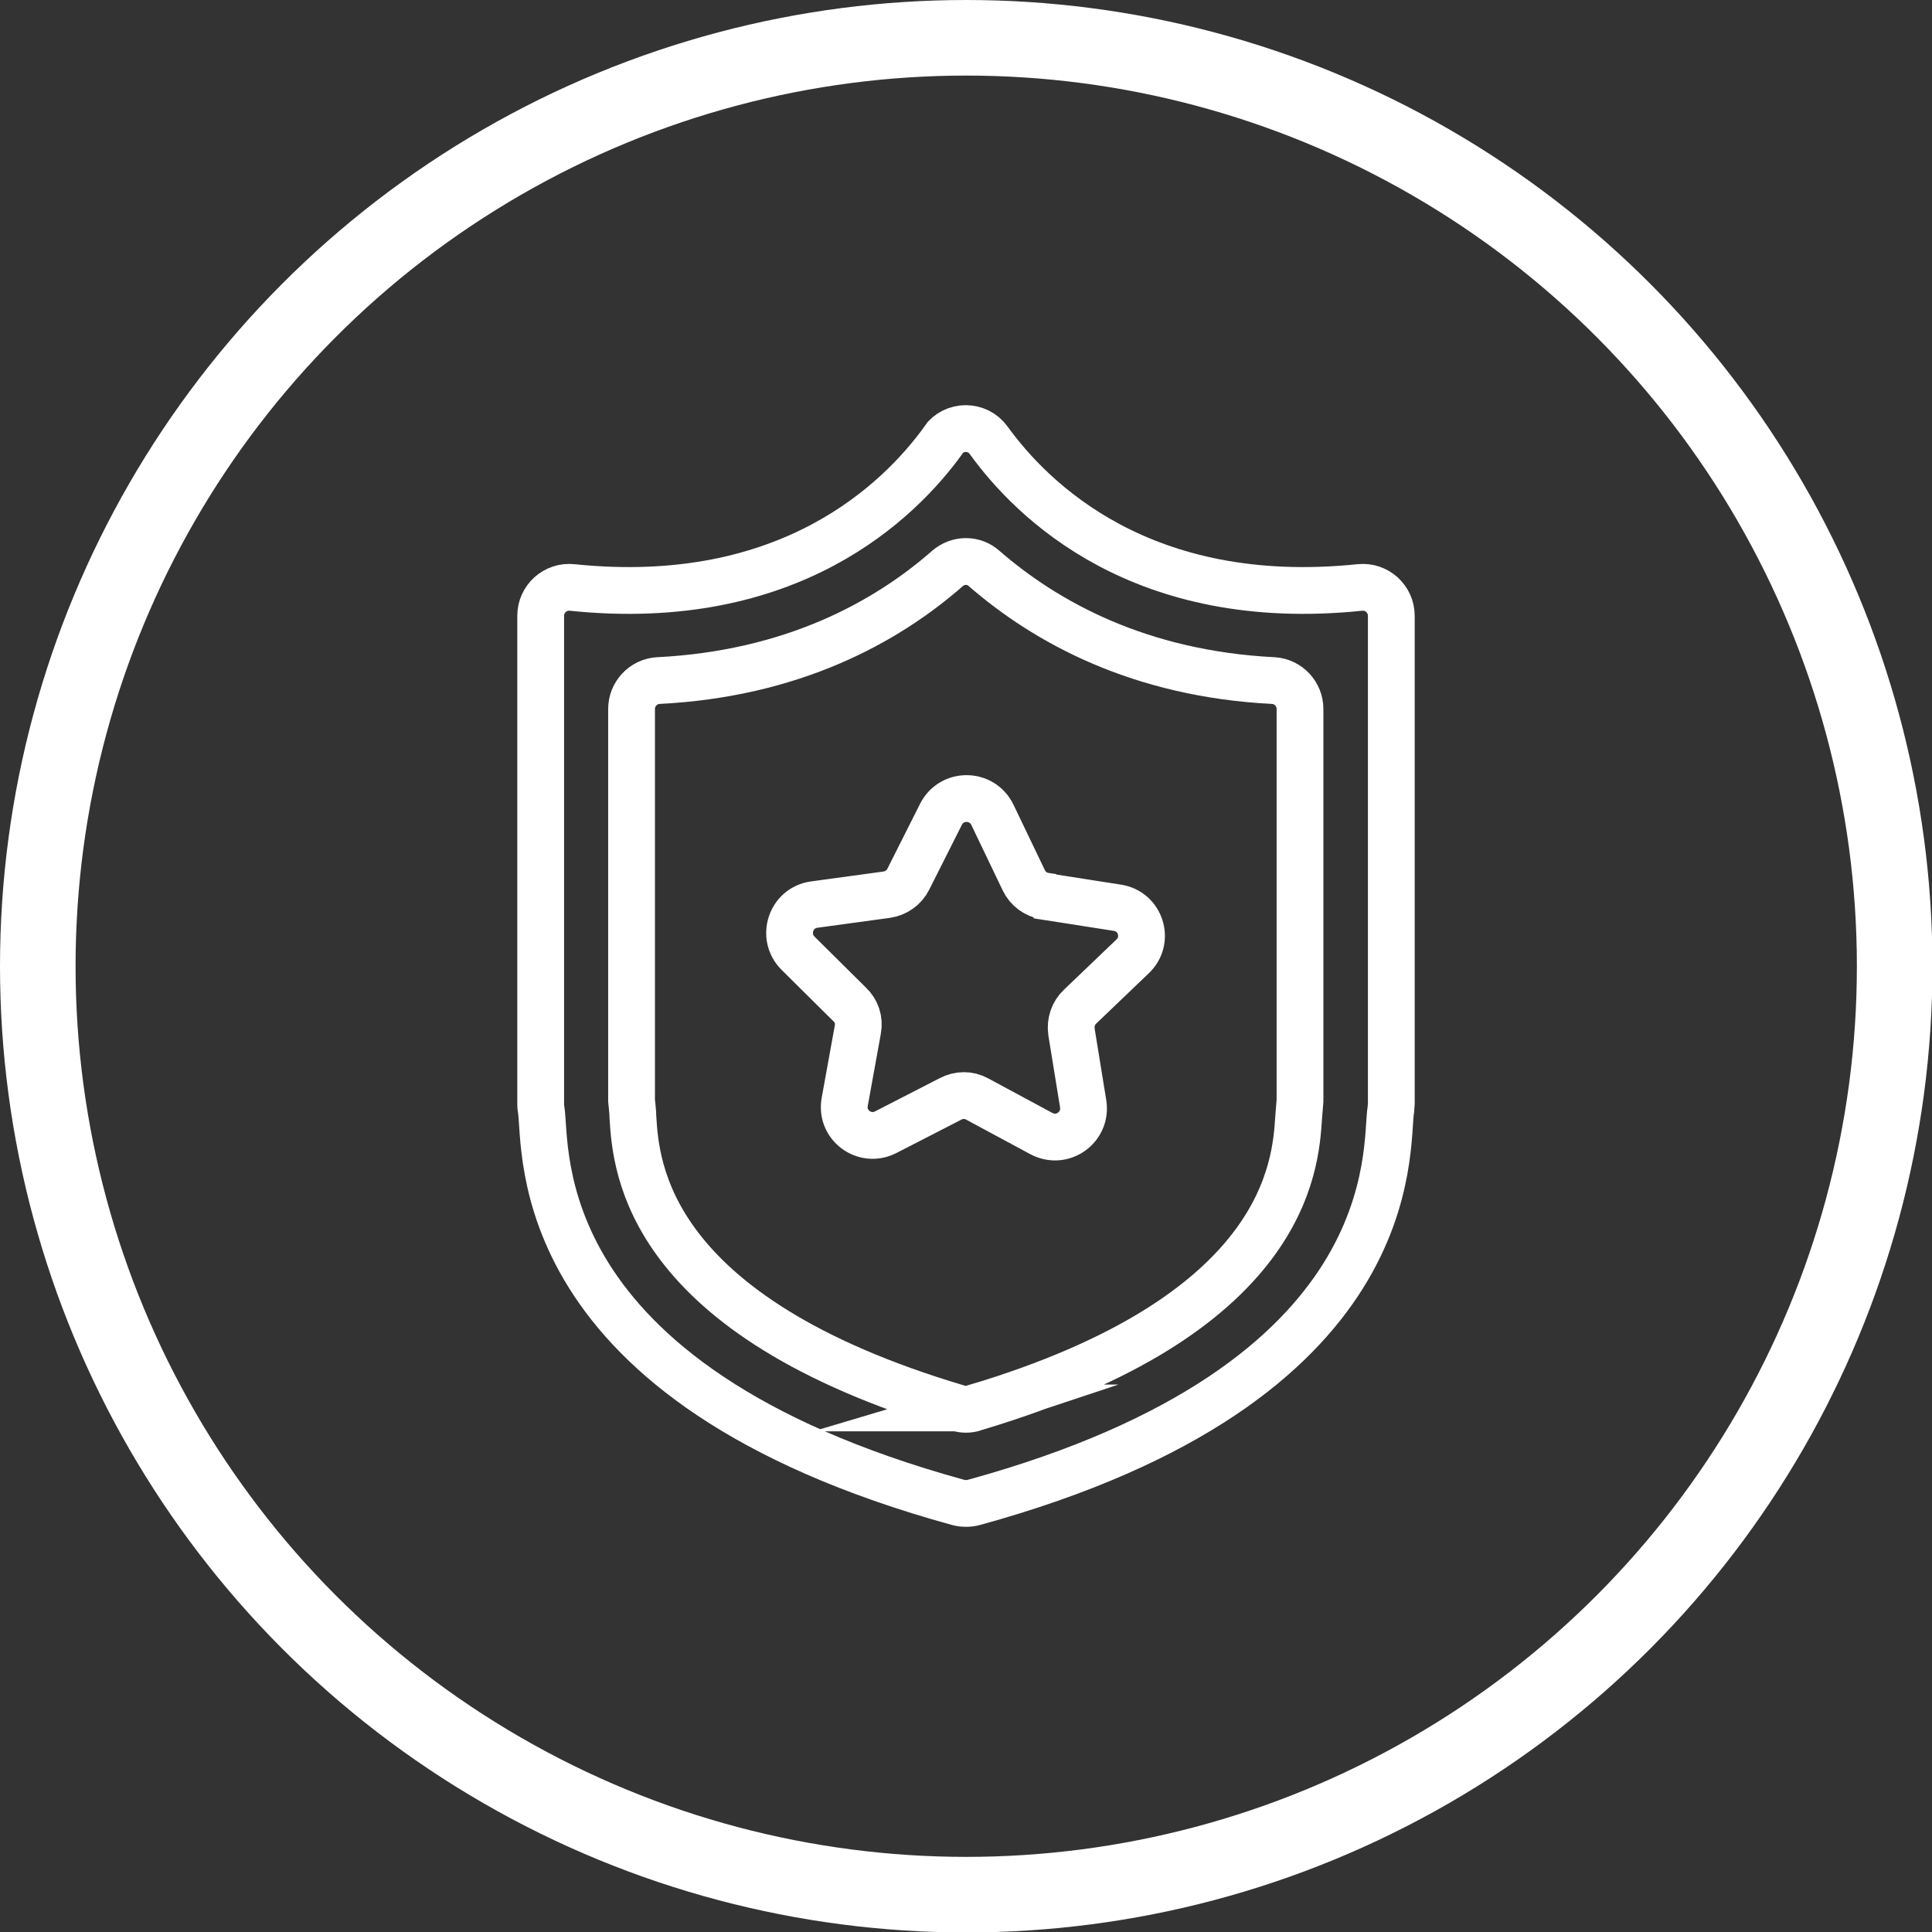 <?xml version="1.0" encoding="UTF-8"?><svg xmlns="http://www.w3.org/2000/svg" viewBox="0 0 42.95 42.95"><rect x="0" y="0" width="42.95" height="42.95" fill="#333333" stroke="none"/><defs><style>.cls-1{stroke-width:1.68px;}.cls-1,.cls-2{fill:none;stroke:#fff;stroke-miterlimit:10;}.cls-2{stroke-width:1.04px;}</style></defs><circle class="cls-1" cx="21.48" cy="21.48" r="20.64"/><path class="cls-2" d="m20.97,9.79c-.97,1.34-3.42,3.77-8.25,3.27-.37-.04-.7.25-.7.63v10.85s0,.08.01.12c.14.87-.4,6.08,9.27,8.74.11.03.24.03.35,0,9.68-2.66,9.13-7.87,9.27-8.74,0-.04.01-.08.01-.12v-10.85c0-.37-.32-.67-.7-.63-4.84.5-7.28-1.93-8.25-3.27-.25-.35-.77-.35-1.02,0Z"/><path class="cls-2" d="m21.66,31.3c-.12.04-.25.04-.37,0-6.93-2.06-7.15-5.35-7.22-6.46,0-.13-.02-.25-.03-.37,0-.02,0-.04,0-.07v-8.64c0-.33.26-.61.59-.63,2.98-.15,5.06-1.29,6.43-2.49.24-.21.59-.21.82,0,1.37,1.19,3.45,2.34,6.43,2.49.33.02.59.3.59.63v8.64s0,.04,0,.07c-.01.12-.02.25-.03.37-.07,1.1-.29,4.4-7.22,6.46Z"/><path class="cls-2" d="m23.24,19.93l1.6.25c.52.08.72.72.34,1.08l-1.17,1.12c-.15.14-.22.35-.19.56l.26,1.6c.08.52-.46.91-.93.66l-1.43-.77c-.18-.1-.4-.1-.59,0l-1.44.74c-.47.24-1.01-.16-.91-.68l.29-1.6c.04-.21-.03-.42-.18-.56l-1.15-1.14c-.37-.37-.16-1.01.36-1.08l1.61-.22c.21-.03.39-.16.48-.34l.73-1.45c.24-.47.91-.46,1.14.01l.7,1.46c.09.19.27.32.47.35Z"/></svg>